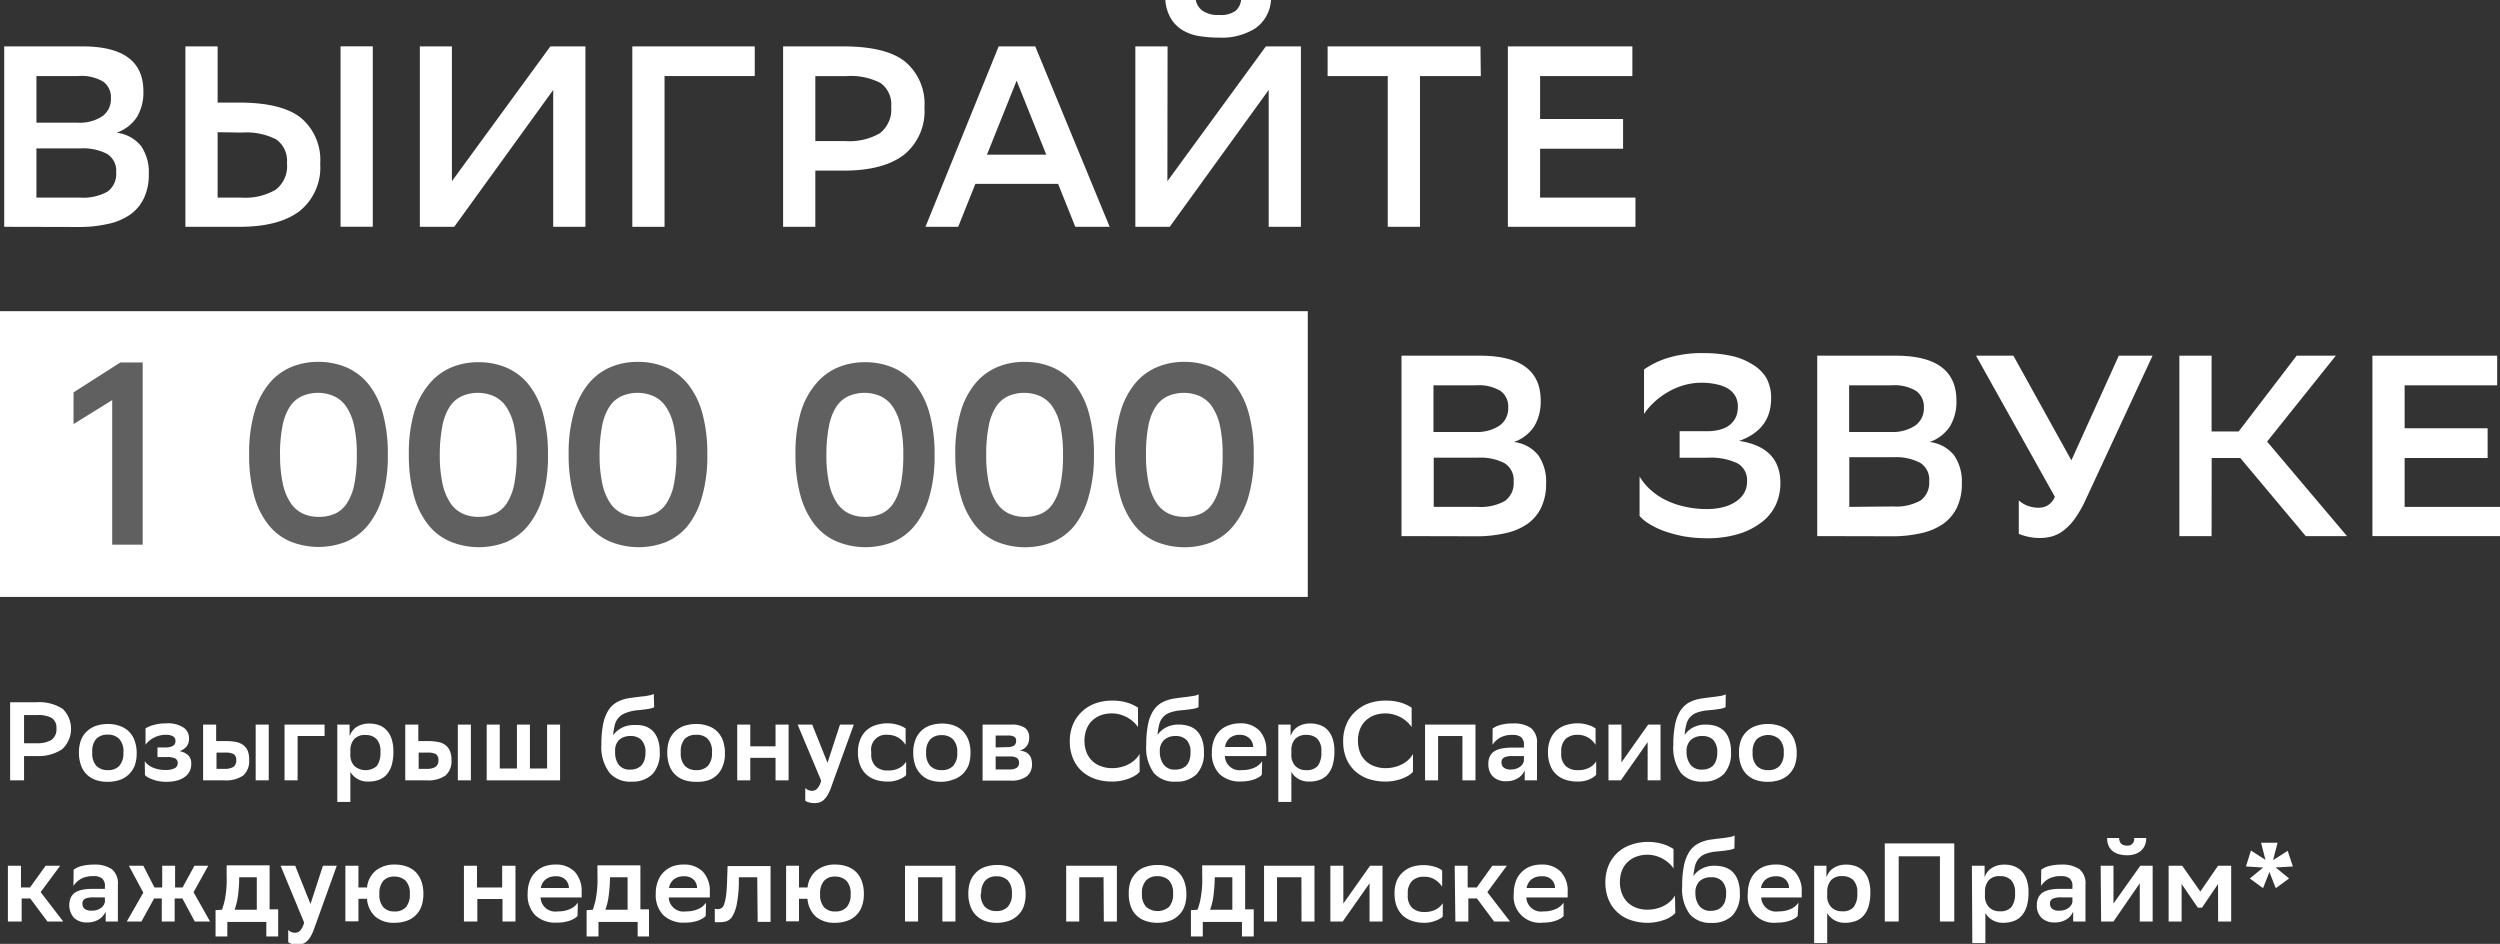 <?xml version="1.0" encoding="UTF-8"?> <svg xmlns="http://www.w3.org/2000/svg" id="Слой_1" data-name="Слой 1" viewBox="0 0 290.99 109.86"><rect x="0" y="0" width="290.99" height="109.86" fill="#333333" stroke="none"/> <defs> <style>.cls-1{fill:#fff;}.cls-2{fill:#606060;}</style> </defs> <rect class="cls-1" y="36.22" width="152.22" height="33.26"></rect> <path class="cls-1" d="M.49,26.4V5.4H9.61q7.08,0,7.08,5.22a5.56,5.56,0,0,1-.75,3,4.67,4.67,0,0,1-2.37,1.83A4.25,4.25,0,0,1,16.42,17a5.37,5.37,0,0,1,.9,3.28,6.31,6.31,0,0,1-.57,2.79A4.94,4.94,0,0,1,15.12,25a7.19,7.19,0,0,1-2.58,1.07,15,15,0,0,1-3.44.35ZM9.07,14.28a4.76,4.76,0,0,0,2.84-.75,2.44,2.44,0,0,0,1-2.1,2.24,2.24,0,0,0-.88-1.92,4.94,4.94,0,0,0-2.9-.66H4.24v5.43ZM9.34,23a5.76,5.76,0,0,0,3.18-.7,2.53,2.53,0,0,0,1-2.24,2.29,2.29,0,0,0-1.08-2.16,6.13,6.13,0,0,0-3.06-.63H4.24V23Z"></path> <path class="cls-1" d="M25.33,11.94h2.49q5,0,7.22,1.79a6.39,6.39,0,0,1,2.23,5.32,6.5,6.5,0,0,1-2.4,5.52q-2.4,1.83-7,1.83H21.58V5.4h3.75Zm0,3.45V23h2.76a7,7,0,0,0,4-.92A3.43,3.43,0,0,0,33.4,19a3.05,3.05,0,0,0-1.23-2.76,7.56,7.56,0,0,0-4-.81Zm14.31-10h3.75v21H39.64Z"></path> <path class="cls-1" d="M52.6,21.09,64.06,5.4h4.08v21H64.39V10.47L52.87,26.4h-4V5.4H52.6Z"></path> <path class="cls-1" d="M87.85,8.85H77.35V26.4H73.6V5.4H87.85Z"></path> <path class="cls-1" d="M94.9,19.86V26.4H91.15V5.4h7q5,0,7.22,1.79a6.39,6.39,0,0,1,2.23,5.32,6.5,6.5,0,0,1-2.4,5.52q-2.4,1.83-7,1.83Zm0-11v7.56h3.51a7.07,7.07,0,0,0,4-.91,3.48,3.48,0,0,0,1.32-3.08,3.05,3.05,0,0,0-1.23-2.76,7.49,7.49,0,0,0-4-.81Z"></path> <path class="cls-1" d="M129.16,26.4h-4l-2-5h-9.63l-2,5h-3.81l8.52-21h4.26ZM121.78,18l-3.45-8.61L114.88,18Z"></path> <path class="cls-1" d="M135.88,21.09,147.34,5.4h4.08v21h-3.75V10.47L136.15,26.4h-4V5.4h3.75ZM147.94,0a4.32,4.32,0,0,1-1.83,3.3,7.29,7.29,0,0,1-4.17,1.08,14.6,14.6,0,0,1-2.36-.18,5.4,5.4,0,0,1-1.92-.68,4,4,0,0,1-1.36-1.35A4.83,4.83,0,0,1,135.64,0h3.54A2,2,0,0,0,140,1.27a3.16,3.16,0,0,0,1.92.47,2.92,2.92,0,0,0,1.9-.48A2,2,0,0,0,144.46,0Z"></path> <path class="cls-1" d="M172.36,8.85h-7.08V26.4h-3.75V8.85h-7V5.4h17.79Z"></path> <path class="cls-1" d="M188.92,17.31h-9.66V23h11.1V26.4H175.51V5.4H190V8.85H179.26v5h9.66Z"></path> <path class="cls-2" d="M13.06,46.57l-4.5,2.79V45.67L14,42.19h2.61V63.4H13.06Z"></path> <path class="cls-2" d="M29,52.93a17.05,17.05,0,0,1,.63-5,9.18,9.18,0,0,1,1.73-3.33,6.72,6.72,0,0,1,2.55-1.88,8,8,0,0,1,3.1-.6,8.26,8.26,0,0,1,3.36.66,6.73,6.73,0,0,1,2.57,2,9.41,9.41,0,0,1,1.63,3.36,17.61,17.61,0,0,1,.57,4.75,16.88,16.88,0,0,1-.64,5,9.34,9.34,0,0,1-1.74,3.33,6.57,6.57,0,0,1-2.55,1.86A8.76,8.76,0,0,1,33.73,63a6.57,6.57,0,0,1-2.55-2,9.57,9.57,0,0,1-1.62-3.36A17.69,17.69,0,0,1,29,52.93Zm3.6,0a15.38,15.38,0,0,0,.32,3.38,6.51,6.51,0,0,0,.9,2.22,3.53,3.53,0,0,0,1.41,1.24,4.31,4.31,0,0,0,1.87.39A4.58,4.58,0,0,0,39,59.79a3.32,3.32,0,0,0,1.39-1.23,6.28,6.28,0,0,0,.86-2.24,17.13,17.13,0,0,0,.28-3.39,15.25,15.25,0,0,0-.31-3.36,6.45,6.45,0,0,0-.9-2.21,3.52,3.52,0,0,0-1.43-1.24,4.67,4.67,0,0,0-3.76,0,3.35,3.35,0,0,0-1.4,1.23,6.28,6.28,0,0,0-.85,2.24A17.19,17.19,0,0,0,32.59,52.93Z"></path> <path class="cls-2" d="M47.59,52.93a17.05,17.05,0,0,1,.63-5A9.18,9.18,0,0,1,50,44.64a6.72,6.72,0,0,1,2.55-1.88,8,8,0,0,1,3.1-.6,8.26,8.26,0,0,1,3.36.66,6.73,6.73,0,0,1,2.57,2,9.41,9.41,0,0,1,1.63,3.36,17.61,17.61,0,0,1,.57,4.75,16.88,16.88,0,0,1-.64,5,9.34,9.34,0,0,1-1.74,3.33,6.57,6.57,0,0,1-2.55,1.86A8.76,8.76,0,0,1,52.33,63a6.57,6.57,0,0,1-2.55-2,9.57,9.57,0,0,1-1.62-3.36A17.69,17.69,0,0,1,47.59,52.93Zm3.6,0a15.38,15.38,0,0,0,.32,3.38,6.51,6.51,0,0,0,.9,2.22,3.53,3.53,0,0,0,1.41,1.24,4.31,4.31,0,0,0,1.87.39,4.58,4.58,0,0,0,1.91-.37A3.32,3.32,0,0,0,59,58.56a6.28,6.28,0,0,0,.86-2.24,17.13,17.13,0,0,0,.28-3.39,15.25,15.25,0,0,0-.31-3.36,6.45,6.45,0,0,0-.9-2.21,3.52,3.52,0,0,0-1.43-1.24,4.67,4.67,0,0,0-3.76,0,3.35,3.35,0,0,0-1.4,1.23,6.28,6.28,0,0,0-.85,2.24A17.19,17.19,0,0,0,51.19,52.93Z"></path> <path class="cls-2" d="M66.19,52.93a17.05,17.05,0,0,1,.63-5,9.18,9.18,0,0,1,1.73-3.33,6.72,6.72,0,0,1,2.55-1.88,8,8,0,0,1,3.1-.6,8.26,8.26,0,0,1,3.36.66,6.73,6.73,0,0,1,2.57,2,9.41,9.41,0,0,1,1.63,3.36,17.61,17.61,0,0,1,.57,4.75,16.88,16.88,0,0,1-.64,5A9.34,9.34,0,0,1,80,61.26a6.57,6.57,0,0,1-2.55,1.86A8.76,8.76,0,0,1,70.93,63a6.57,6.57,0,0,1-2.55-2,9.57,9.57,0,0,1-1.62-3.36A17.69,17.69,0,0,1,66.19,52.93Zm3.6,0a15.38,15.38,0,0,0,.32,3.38,6.51,6.51,0,0,0,.9,2.22,3.53,3.53,0,0,0,1.41,1.24,4.31,4.31,0,0,0,1.87.39,4.58,4.58,0,0,0,1.91-.37,3.32,3.32,0,0,0,1.39-1.23,6.28,6.28,0,0,0,.86-2.24,17.13,17.13,0,0,0,.28-3.39,15.25,15.25,0,0,0-.31-3.36,6.45,6.45,0,0,0-.9-2.21,3.52,3.52,0,0,0-1.43-1.24,4.67,4.67,0,0,0-3.76,0,3.35,3.35,0,0,0-1.4,1.23,6.28,6.28,0,0,0-.85,2.24A17.19,17.19,0,0,0,69.79,52.93Z"></path> <path class="cls-2" d="M92.59,52.93a17.05,17.05,0,0,1,.63-5A9.18,9.18,0,0,1,95,44.64a6.72,6.72,0,0,1,2.55-1.88,8,8,0,0,1,3.1-.6,8.26,8.26,0,0,1,3.36.66,6.73,6.73,0,0,1,2.57,2,9.41,9.41,0,0,1,1.63,3.36,17.61,17.61,0,0,1,.57,4.75,16.88,16.88,0,0,1-.64,5,9.34,9.34,0,0,1-1.74,3.33,6.57,6.57,0,0,1-2.55,1.86A8.76,8.76,0,0,1,97.33,63a6.57,6.57,0,0,1-2.55-2,9.57,9.57,0,0,1-1.62-3.36A17.69,17.69,0,0,1,92.59,52.93Zm3.6,0a15.38,15.38,0,0,0,.32,3.38,6.51,6.51,0,0,0,.9,2.22,3.53,3.53,0,0,0,1.41,1.24,4.31,4.31,0,0,0,1.87.39,4.58,4.58,0,0,0,1.91-.37A3.32,3.32,0,0,0,104,58.56a6.28,6.28,0,0,0,.86-2.24,17.13,17.13,0,0,0,.28-3.39,15.25,15.25,0,0,0-.31-3.36,6.45,6.45,0,0,0-.9-2.21,3.52,3.52,0,0,0-1.43-1.24,4.67,4.67,0,0,0-3.76,0,3.35,3.35,0,0,0-1.4,1.23,6.28,6.28,0,0,0-.85,2.24A17.19,17.19,0,0,0,96.19,52.93Z"></path> <path class="cls-2" d="M111.19,52.93a17.05,17.05,0,0,1,.63-5,9.18,9.18,0,0,1,1.73-3.33,6.72,6.72,0,0,1,2.55-1.88,8,8,0,0,1,3.1-.6,8.26,8.26,0,0,1,3.36.66,6.73,6.73,0,0,1,2.57,2,9.41,9.41,0,0,1,1.63,3.36,17.61,17.61,0,0,1,.57,4.75,16.88,16.88,0,0,1-.64,5A9.34,9.34,0,0,1,125,61.26a6.57,6.57,0,0,1-2.55,1.86,8.76,8.76,0,0,1-6.47-.08,6.57,6.57,0,0,1-2.55-2,9.57,9.57,0,0,1-1.62-3.36A17.69,17.69,0,0,1,111.19,52.93Zm3.6,0a15.38,15.38,0,0,0,.32,3.38,6.51,6.51,0,0,0,.9,2.22,3.53,3.53,0,0,0,1.41,1.24,4.31,4.31,0,0,0,1.87.39,4.58,4.58,0,0,0,1.91-.37,3.32,3.32,0,0,0,1.39-1.23,6.28,6.28,0,0,0,.86-2.24,17.13,17.13,0,0,0,.28-3.39,15.25,15.25,0,0,0-.31-3.36,6.45,6.45,0,0,0-.9-2.21,3.52,3.52,0,0,0-1.43-1.24,4.67,4.67,0,0,0-3.76,0,3.35,3.35,0,0,0-1.4,1.23,6.28,6.28,0,0,0-.85,2.24A17.19,17.19,0,0,0,114.79,52.93Z"></path> <path class="cls-2" d="M129.79,52.93a17.05,17.05,0,0,1,.63-5,9.18,9.18,0,0,1,1.73-3.33,6.72,6.72,0,0,1,2.55-1.88,8,8,0,0,1,3.1-.6,8.26,8.26,0,0,1,3.36.66,6.73,6.73,0,0,1,2.57,2,9.41,9.41,0,0,1,1.63,3.36,17.61,17.61,0,0,1,.57,4.75,16.88,16.88,0,0,1-.64,5,9.34,9.34,0,0,1-1.74,3.33A6.57,6.57,0,0,1,141,63.12a8.76,8.76,0,0,1-6.47-.08,6.57,6.57,0,0,1-2.55-2,9.57,9.57,0,0,1-1.62-3.36A17.69,17.69,0,0,1,129.79,52.93Zm3.6,0a15.38,15.38,0,0,0,.32,3.38,6.51,6.51,0,0,0,.9,2.22A3.53,3.53,0,0,0,136,59.77a4.31,4.31,0,0,0,1.87.39,4.58,4.58,0,0,0,1.91-.37,3.32,3.32,0,0,0,1.39-1.23,6.28,6.28,0,0,0,.86-2.24,17.13,17.13,0,0,0,.28-3.39,15.25,15.25,0,0,0-.31-3.36,6.45,6.45,0,0,0-.9-2.21,3.52,3.52,0,0,0-1.43-1.24,4.67,4.67,0,0,0-3.76,0,3.35,3.35,0,0,0-1.4,1.23,6.28,6.28,0,0,0-.85,2.24A17.19,17.19,0,0,0,133.39,52.93Z"></path> <path class="cls-1" d="M163.13,62.4v-21h9.12q7.08,0,7.08,5.22a5.56,5.56,0,0,1-.75,3,4.67,4.67,0,0,1-2.37,1.83A4.25,4.25,0,0,1,179.06,53a5.37,5.37,0,0,1,.9,3.28,6.31,6.31,0,0,1-.57,2.79A4.94,4.94,0,0,1,177.76,61a7.19,7.19,0,0,1-2.58,1.07,15,15,0,0,1-3.44.35Zm8.58-12.12a4.76,4.76,0,0,0,2.84-.75,2.44,2.44,0,0,0,1-2.1,2.24,2.24,0,0,0-.88-1.92,4.94,4.94,0,0,0-2.9-.66h-4.92v5.43ZM172,59a5.76,5.76,0,0,0,3.18-.7,2.53,2.53,0,0,0,1-2.24,2.29,2.29,0,0,0-1.08-2.16,6.13,6.13,0,0,0-3.06-.63h-5.16V59Z"></path> <path class="cls-1" d="M191.36,43A10.13,10.13,0,0,1,194,41.7a13.45,13.45,0,0,1,4.29-.6,15,15,0,0,1,3.21.32,7.38,7.38,0,0,1,2.48,1A4.59,4.59,0,0,1,205.6,44a4.77,4.77,0,0,1,.55,2.37q0,3.63-3.72,4.95,4.8.72,4.8,4.92a6,6,0,0,1-.54,2.53,5.4,5.4,0,0,1-1.62,2,8.25,8.25,0,0,1-2.68,1.37,12.28,12.28,0,0,1-3.71.51,16.06,16.06,0,0,1-2.68-.22,15.24,15.24,0,0,1-2.25-.6A9.4,9.4,0,0,1,192,61a4.82,4.82,0,0,1-1.16-.94V55.47a6.64,6.64,0,0,0,1.23,1.5,7.89,7.89,0,0,0,1.74,1.2,9.52,9.52,0,0,0,2.24.79,11.41,11.41,0,0,0,2.68.29,7.4,7.4,0,0,0,1.8-.21,4.73,4.73,0,0,0,1.46-.62,3.08,3.08,0,0,0,1-1,2.69,2.69,0,0,0,.36-1.41,2.24,2.24,0,0,0-1.09-2.07,7.21,7.21,0,0,0-3.56-.66H195.5V50.19h3.15a5.57,5.57,0,0,0,1.71-.23,2.94,2.94,0,0,0,1.11-.61,2.51,2.51,0,0,0,.62-.9,3.08,3.08,0,0,0,.19-1.11,2.49,2.49,0,0,0-.3-1.25,2.44,2.44,0,0,0-.84-.85,4,4,0,0,0-1.26-.49,8.3,8.3,0,0,0-1.56-.2,7.54,7.54,0,0,0-2.26.27,8.12,8.12,0,0,0-1.95.83,8.75,8.75,0,0,0-1.59,1.18,7.45,7.45,0,0,0-1.16,1.35Z"></path> <path class="cls-1" d="M211.52,62.4v-21h9.12q7.08,0,7.08,5.22a5.56,5.56,0,0,1-.75,3,4.67,4.67,0,0,1-2.37,1.83A4.25,4.25,0,0,1,227.45,53a5.37,5.37,0,0,1,.9,3.28,6.31,6.31,0,0,1-.57,2.79A5,5,0,0,1,226.14,61a7.19,7.19,0,0,1-2.58,1.07,14.9,14.9,0,0,1-3.43.35Zm8.58-12.12a4.73,4.73,0,0,0,2.83-.75,2.45,2.45,0,0,0,1-2.1,2.25,2.25,0,0,0-.89-1.92,4.91,4.91,0,0,0-2.89-.66h-4.92v5.43Zm.27,8.67a5.76,5.76,0,0,0,3.18-.7,2.53,2.53,0,0,0,1-2.24,2.29,2.29,0,0,0-1.08-2.16,6.13,6.13,0,0,0-3.06-.63h-5.16V59Z"></path> <path class="cls-1" d="M237.26,59.1a2.16,2.16,0,0,0,1.08-.27,2.23,2.23,0,0,0,.84-1L230,41.4h4.35l6.75,12.18,5.52-12.18h3.93L242.84,58a13.41,13.41,0,0,1-1.26,2.26,6.4,6.4,0,0,1-1.29,1.41,4.15,4.15,0,0,1-1.36.74,5.37,5.37,0,0,1-1.52.21,5.9,5.9,0,0,1-1.36-.15,6.26,6.26,0,0,1-1.07-.33v-3.9a3.06,3.06,0,0,0,1,.62A3.79,3.79,0,0,0,237.26,59.1Z"></path> <path class="cls-1" d="M257.42,62.4h-3.75v-21h3.75v8.82h3.15l6.75-8.82h4.56l-8,10,9.3,11h-4.8l-7.62-9.09h-3.33Z"></path> <path class="cls-1" d="M289.55,53.31h-9.66V59H291V62.4H276.14v-21h14.52v3.45H279.89v5h9.66Z"></path> <path class="cls-1" d="M2.8,88v2.83H1.18V81.74h3a5.07,5.07,0,0,1,3.12.77,3.25,3.25,0,0,1-.07,4.7,5,5,0,0,1-3,.79Zm0-4.77v3.28H4.32A3.05,3.05,0,0,0,6,86.11a1.5,1.5,0,0,0,.57-1.33,1.35,1.35,0,0,0-.53-1.2,3.29,3.29,0,0,0-1.73-.35Z"></path> <path class="cls-1" d="M12.53,91a4.25,4.25,0,0,1-1.38-.21,3,3,0,0,1-1.05-.64,2.79,2.79,0,0,1-.67-1.07,4.19,4.19,0,0,1-.24-1.49,4,4,0,0,1,.25-1.48,2.75,2.75,0,0,1,.69-1,2.82,2.82,0,0,1,1.06-.63,4.36,4.36,0,0,1,1.39-.21,4,4,0,0,1,1.37.23,2.8,2.8,0,0,1,1.05.64,2.87,2.87,0,0,1,.67,1.07,4.18,4.18,0,0,1,.24,1.48,4.11,4.11,0,0,1-.25,1.47,3,3,0,0,1-.69,1,2.82,2.82,0,0,1-1.06.63A4.34,4.34,0,0,1,12.53,91ZM10.74,87.6a2.13,2.13,0,0,0,.48,1.55,1.81,1.81,0,0,0,1.34.49,1.73,1.73,0,0,0,1.33-.5,2.17,2.17,0,0,0,.47-1.53v0A2.09,2.09,0,0,0,13.87,86a1.78,1.78,0,0,0-1.34-.49A1.78,1.78,0,0,0,11.2,86a2.16,2.16,0,0,0-.46,1.52Z"></path> <path class="cls-1" d="M16.85,88.6a2.21,2.21,0,0,0,.91.73,3.73,3.73,0,0,0,1.55.29,2.24,2.24,0,0,0,1-.19.65.65,0,0,0,.38-.61.59.59,0,0,0-.3-.54,2.1,2.1,0,0,0-1-.16H18.33V87h.93a1.89,1.89,0,0,0,.85-.17.62.62,0,0,0,.31-.59.6.6,0,0,0-.24-.51,1.5,1.5,0,0,0-.83-.2,2.94,2.94,0,0,0-1.41.32,2.8,2.8,0,0,0-1,.83v-1.9a3.5,3.5,0,0,1,1-.41,5,5,0,0,1,1.38-.17h0a3.27,3.27,0,0,1,2,.46A1.45,1.45,0,0,1,22,85.9a1.47,1.47,0,0,1-.29,1,2.21,2.21,0,0,1-.79.54,2,2,0,0,1,1,.48,1.33,1.33,0,0,1,.34,1,1.87,1.87,0,0,1-.21.9,1.78,1.78,0,0,1-.6.65,2.67,2.67,0,0,1-.92.4,5,5,0,0,1-1.2.13,4.42,4.42,0,0,1-1.53-.26,3.87,3.87,0,0,1-.57-.25,1.67,1.67,0,0,1-.36-.28Z"></path> <path class="cls-1" d="M23.64,84.34h1.52v1.92h1.12a6,6,0,0,1,1.18.1,2.12,2.12,0,0,1,.85.36,1.63,1.63,0,0,1,.53.68A2.78,2.78,0,0,1,29,88.47a2.21,2.21,0,0,1-.7,1.8,3.53,3.53,0,0,1-2.21.56H23.64Zm2.42,5.15a2,2,0,0,0,1.1-.22.92.92,0,0,0,.34-.8.79.79,0,0,0-.3-.7,2.11,2.11,0,0,0-1-.17h-1v1.89Zm3.7-5.15h1.52v6.49H29.76Z"></path> <path class="cls-1" d="M33.12,84.34h4.66v1.33H34.64v5.16H33.12Z"></path> <path class="cls-1" d="M39.26,84.34h1.43v1.34a2.23,2.23,0,0,1,.72-1,2.46,2.46,0,0,1,.67-.33,2.77,2.77,0,0,1,.91-.13,3.21,3.21,0,0,1,1.14.19A2.23,2.23,0,0,1,45,85a2.72,2.72,0,0,1,.58,1,4.57,4.57,0,0,1,.21,1.47,5.52,5.52,0,0,1-.21,1.63A2.91,2.91,0,0,1,45,90.16a2.34,2.34,0,0,1-.93.62,3.57,3.57,0,0,1-1.21.19,2.31,2.31,0,0,1-1.3-.34,2.18,2.18,0,0,1-.78-.79v3.5H39.26Zm1.52,3.46a1.86,1.86,0,0,0,.47,1.36,2,2,0,0,0,2.61,0,2.56,2.56,0,0,0,.42-1.65A2,2,0,0,0,43.8,86a1.73,1.73,0,0,0-1.25-.45,1.7,1.7,0,0,0-1.32.47,2,2,0,0,0-.45,1.29Z"></path> <path class="cls-1" d="M47.17,84.34h1.52v1.92h1.12a5.87,5.87,0,0,1,1.17.1,2.11,2.11,0,0,1,.86.36,1.72,1.72,0,0,1,.53.68,2.78,2.78,0,0,1,.18,1.07,2.21,2.21,0,0,1-.7,1.8,3.53,3.53,0,0,1-2.21.56H47.17Zm2.42,5.15a2,2,0,0,0,1.1-.22.92.92,0,0,0,.34-.8.79.79,0,0,0-.3-.7,2.14,2.14,0,0,0-1-.17h-1v1.89Zm3.7-5.15h1.52v6.49H53.29Z"></path> <path class="cls-1" d="M56.65,84.34h1.52v5.11h2V84.34h1.51v5.11h2V84.34h1.51v6.49H56.65Z"></path> <path class="cls-1" d="M76.14,82.32a2.6,2.6,0,0,1-.73.2c-.35.06-.8.11-1.33.16A4.83,4.83,0,0,0,72.8,83a2,2,0,0,0-.8.54,2,2,0,0,0-.44.84,8.23,8.23,0,0,0-.2,1.21,2.84,2.84,0,0,1,1-.87,3.07,3.07,0,0,1,1.49-.33A3.81,3.81,0,0,1,75,84.5a2.53,2.53,0,0,1,.93.53,2.68,2.68,0,0,1,.63,1,4.22,4.22,0,0,1,.23,1.48,3.58,3.58,0,0,1-.86,2.61,3.29,3.29,0,0,1-2.41.86,3.17,3.17,0,0,1-2.55-1A4.93,4.93,0,0,1,70,86.65a11.78,11.78,0,0,1,.19-2.3,4.77,4.77,0,0,1,.58-1.6,2.9,2.9,0,0,1,1-1,4.42,4.42,0,0,1,1.45-.49l.8-.11.81-.1c.27,0,.51-.07.74-.11a2.2,2.2,0,0,0,.53-.17ZM71.6,87.49A2.44,2.44,0,0,0,72,89a1.58,1.58,0,0,0,1.33.58,2.09,2.09,0,0,0,.72-.11,1.53,1.53,0,0,0,.56-.34,1.63,1.63,0,0,0,.38-.61,2.66,2.66,0,0,0,.14-.9,2.06,2.06,0,0,0-.46-1.48,1.7,1.7,0,0,0-1.27-.47,1.94,1.94,0,0,0-1.35.46A1.76,1.76,0,0,0,71.6,87.49Z"></path> <path class="cls-1" d="M81,91a4.19,4.19,0,0,1-1.37-.21,2.75,2.75,0,0,1-1.73-1.71,4.44,4.44,0,0,1-.23-1.49,4.18,4.18,0,0,1,.24-1.48,3,3,0,0,1,.69-1,2.86,2.86,0,0,1,1.07-.63,4.32,4.32,0,0,1,1.39-.21,4,4,0,0,1,1.37.23,2.8,2.8,0,0,1,1.05.64,3,3,0,0,1,.67,1.07,4.42,4.42,0,0,1,.23,1.48,3.9,3.9,0,0,1-.25,1.47,2.71,2.71,0,0,1-1.75,1.68A4.25,4.25,0,0,1,81,91ZM79.24,87.6a2.13,2.13,0,0,0,.48,1.55,1.82,1.82,0,0,0,1.34.49,1.76,1.76,0,0,0,1.34-.5,2.17,2.17,0,0,0,.47-1.53v0A2.13,2.13,0,0,0,82.38,86,1.81,1.81,0,0,0,81,85.53,1.78,1.78,0,0,0,79.7,86a2.21,2.21,0,0,0-.46,1.52Z"></path> <path class="cls-1" d="M90.27,88.21H87.33v2.62H85.81V84.34h1.52v2.53h2.94V84.34h1.52v6.49H90.27Z"></path> <path class="cls-1" d="M92.84,84.34h1.7l1.78,4.45,1.45-4.45h1.61l-2.6,7.18a5,5,0,0,1-.44,1,2.42,2.42,0,0,1-.46.59,1.32,1.32,0,0,1-.51.29,2.23,2.23,0,0,1-.6.08,2.33,2.33,0,0,1-.59-.08,1,1,0,0,1-.45-.21V91.73a1.41,1.41,0,0,0,.35.23,1.11,1.11,0,0,0,.43.09.84.84,0,0,0,.62-.27,2,2,0,0,0,.45-.92Z"></path> <path class="cls-1" d="M104.68,90.71a3.18,3.18,0,0,1-1.36.26,4.55,4.55,0,0,1-1.42-.21,3,3,0,0,1-1.09-.64,2.85,2.85,0,0,1-.7-1.07,4,4,0,0,1-.25-1.49,3.84,3.84,0,0,1,.26-1.46,2.89,2.89,0,0,1,.7-1.06,3,3,0,0,1,1.09-.63,4.55,4.55,0,0,1,1.42-.22,4.2,4.2,0,0,1,1.21.19,2.94,2.94,0,0,1,.87.41V86.7a2.72,2.72,0,0,0-.85-.84,2.42,2.42,0,0,0-1.23-.33,1.73,1.73,0,0,0-1.92,2v.2a1.9,1.9,0,0,0,.51,1.47,2,2,0,0,0,1.44.48,2.68,2.68,0,0,0,1.34-.3,2,2,0,0,0,.77-.73v1.57A2.19,2.19,0,0,1,104.68,90.71Z"></path> <path class="cls-1" d="M109.59,91a4.25,4.25,0,0,1-1.38-.21,2.8,2.8,0,0,1-1-.64,2.93,2.93,0,0,1-.68-1.07,4.44,4.44,0,0,1-.23-1.49,4,4,0,0,1,.25-1.48,2.77,2.77,0,0,1,1.75-1.68,4.36,4.36,0,0,1,1.39-.21,4,4,0,0,1,1.37.23,2.8,2.8,0,0,1,1,.64,3,3,0,0,1,.67,1.07,4.18,4.18,0,0,1,.23,1.48,4.12,4.12,0,0,1-.24,1.47,3,3,0,0,1-.69,1,2.86,2.86,0,0,1-1.07.63A4.24,4.24,0,0,1,109.59,91ZM107.8,87.6a2.13,2.13,0,0,0,.48,1.55,1.8,1.8,0,0,0,1.33.49,1.76,1.76,0,0,0,1.34-.5,2.17,2.17,0,0,0,.47-1.53v0a2.09,2.09,0,0,0-.49-1.55,1.78,1.78,0,0,0-1.34-.49,1.76,1.76,0,0,0-1.33.51,2.16,2.16,0,0,0-.46,1.52Z"></path> <path class="cls-1" d="M114.37,84.34h3.27a2.8,2.8,0,0,1,1.66.38,1.33,1.33,0,0,1,.49,1.12,1.51,1.51,0,0,1-.29,1,1.35,1.35,0,0,1-.82.51,3.17,3.17,0,0,1,.57.14,1.27,1.27,0,0,1,.46.28,1.46,1.46,0,0,1,.3.47,2,2,0,0,1,.11.7,1.74,1.74,0,0,1-.62,1.43,3,3,0,0,1-1.9.49h-3.23Zm2.9,2.62a1.39,1.39,0,0,0,.73-.16.61.61,0,0,0,.27-.57.5.5,0,0,0-.24-.49,1.61,1.61,0,0,0-.74-.13h-1.4V87Zm.19,2.6a1.55,1.55,0,0,0,.88-.19.64.64,0,0,0,.27-.57.64.64,0,0,0-.26-.59,1.57,1.57,0,0,0-.8-.16h-1.66v1.51Z"></path> <path class="cls-1" d="M132.65,89.83a2,2,0,0,1-.48.41,4,4,0,0,1-.72.36,5.15,5.15,0,0,1-.93.27,5.39,5.39,0,0,1-1.09.1,6.18,6.18,0,0,1-2-.32,4.55,4.55,0,0,1-1.55-.93,4.13,4.13,0,0,1-1-1.47,5.14,5.14,0,0,1-.36-2,5,5,0,0,1,.35-1.88,4.35,4.35,0,0,1,1-1.48,4.57,4.57,0,0,1,1.57-1,5.74,5.74,0,0,1,2-.34,5.89,5.89,0,0,1,1.85.26,4.93,4.93,0,0,1,1.17.56v2.25a3.88,3.88,0,0,0-.52-.58,3.63,3.63,0,0,0-.69-.51,4,4,0,0,0-.84-.35,3.45,3.45,0,0,0-1-.14,3.71,3.71,0,0,0-1.33.23,3.13,3.13,0,0,0-1,.65,2.83,2.83,0,0,0-.63,1,3.64,3.64,0,0,0-.22,1.31,3.53,3.53,0,0,0,.2,1.23,2.64,2.64,0,0,0,.6,1,2.73,2.73,0,0,0,1,.68,3.67,3.67,0,0,0,1.37.27,4.2,4.2,0,0,0,1.1-.13,3.92,3.92,0,0,0,.91-.35,3.49,3.49,0,0,0,.72-.52,2.81,2.81,0,0,0,.51-.65Z"></path> <path class="cls-1" d="M139.5,82.32a2.61,2.61,0,0,1-.72.2c-.36.06-.8.11-1.34.16a4.83,4.83,0,0,0-1.28.27,1.91,1.91,0,0,0-1.23,1.38,7.08,7.08,0,0,0-.2,1.21,2.75,2.75,0,0,1,1-.87,3,3,0,0,1,1.48-.33,3.77,3.77,0,0,1,1.13.16,2.38,2.38,0,0,1,.93.53,2.68,2.68,0,0,1,.63,1,4,4,0,0,1,.23,1.48,3.54,3.54,0,0,1-.86,2.61,3.27,3.27,0,0,1-2.41.86,3.17,3.17,0,0,1-2.55-1,5,5,0,0,1-.89-3.28,11.78,11.78,0,0,1,.19-2.3,4.77,4.77,0,0,1,.58-1.6,3,3,0,0,1,1-1,4.58,4.58,0,0,1,1.45-.49l.8-.11.82-.1.73-.11a2.06,2.06,0,0,0,.53-.17ZM135,87.49a2.44,2.44,0,0,0,.45,1.51,1.57,1.57,0,0,0,1.33.58,2,2,0,0,0,.71-.11,1.5,1.5,0,0,0,.57-.34,1.61,1.61,0,0,0,.37-.61,2.66,2.66,0,0,0,.14-.9,2.06,2.06,0,0,0-.45-1.48,1.72,1.72,0,0,0-1.28-.47,1.94,1.94,0,0,0-1.35.46A1.76,1.76,0,0,0,135,87.49Z"></path> <path class="cls-1" d="M146.87,90.18a1.24,1.24,0,0,1-.34.28,3.76,3.76,0,0,1-.53.25,3.41,3.41,0,0,1-.7.18,4.25,4.25,0,0,1-.82.07,3.44,3.44,0,0,1-2.52-.85,3.39,3.39,0,0,1-.9-2.55,4,4,0,0,1,.24-1.44,2.77,2.77,0,0,1,1.73-1.7,3.8,3.8,0,0,1,1.34-.23,3,3,0,0,1,2.22.85,3.27,3.27,0,0,1,.8,2.36V88h-4.82a1.71,1.71,0,0,0,2,1.63,3.29,3.29,0,0,0,1.49-.3,2.07,2.07,0,0,0,.85-.73Zm-2.54-4.65a1.83,1.83,0,0,0-1.18.36,1.68,1.68,0,0,0-.56,1.06h3.28a1.44,1.44,0,0,0-.43-1A1.57,1.57,0,0,0,144.33,85.53Z"></path> <path class="cls-1" d="M148.79,84.34h1.43v1.34a2.37,2.37,0,0,1,.26-.53,1.9,1.9,0,0,1,.46-.48,2.33,2.33,0,0,1,.67-.33,2.71,2.71,0,0,1,.9-.13,3.17,3.17,0,0,1,1.14.19,2.16,2.16,0,0,1,.88.57,2.72,2.72,0,0,1,.58,1,4.57,4.57,0,0,1,.21,1.47,5.52,5.52,0,0,1-.21,1.63,2.77,2.77,0,0,1-.59,1.09,2.28,2.28,0,0,1-.93.62,3.53,3.53,0,0,1-1.21.19,2.31,2.31,0,0,1-1.3-.34,2.07,2.07,0,0,1-.77-.79v3.5h-1.52Zm1.52,3.46a1.85,1.85,0,0,0,.46,1.36,1.72,1.72,0,0,0,1.28.48,1.66,1.66,0,0,0,1.33-.49,2.56,2.56,0,0,0,.42-1.65,2,2,0,0,0-.47-1.51,1.77,1.77,0,0,0-1.26-.45,1.73,1.73,0,0,0-1.32.47,1.91,1.91,0,0,0-.44,1.29Z"></path> <path class="cls-1" d="M164.46,89.83a2.19,2.19,0,0,1-.47.41,4.83,4.83,0,0,1-.72.36,5.67,5.67,0,0,1-.93.27,5.56,5.56,0,0,1-1.1.1,6.18,6.18,0,0,1-2-.32,4.55,4.55,0,0,1-1.55-.93,4.13,4.13,0,0,1-1-1.47,5.14,5.14,0,0,1-.35-2,4.81,4.81,0,0,1,.35-1.88,4.08,4.08,0,0,1,1-1.48,4.43,4.43,0,0,1,1.56-1,5.76,5.76,0,0,1,2.05-.34,5.87,5.87,0,0,1,1.84.26,4.93,4.93,0,0,1,1.17.56v2.25a3.83,3.83,0,0,0-1.2-1.09,4.33,4.33,0,0,0-.85-.35,3.38,3.38,0,0,0-1-.14,3.76,3.76,0,0,0-1.34.23,3,3,0,0,0-1,.65,2.86,2.86,0,0,0-.64,1,3.64,3.64,0,0,0-.22,1.31,3.78,3.78,0,0,0,.2,1.23,2.64,2.64,0,0,0,.6,1,2.73,2.73,0,0,0,1,.68,3.69,3.69,0,0,0,1.38.27,4.18,4.18,0,0,0,1.09-.13,3.92,3.92,0,0,0,.91-.35,3,3,0,0,0,.72-.52,2.81,2.81,0,0,0,.51-.65Z"></path> <path class="cls-1" d="M170.22,85.67h-2.83v5.16h-1.52V84.34h5.87v6.49h-1.52Z"></path> <path class="cls-1" d="M173.74,84.79a2.87,2.87,0,0,1,.91-.41,4.84,4.84,0,0,1,1.42-.17,3.48,3.48,0,0,1,2.13.53,2.14,2.14,0,0,1,.7,1.8v4.29h-1.43V89.66a1.92,1.92,0,0,1-.8.92,2.41,2.41,0,0,1-1.34.35,2.14,2.14,0,0,1-1.54-.52,2,2,0,0,1-.55-1.49,1.93,1.93,0,0,1,.19-.92,1.46,1.46,0,0,1,.55-.58,2.45,2.45,0,0,1,.84-.3,6,6,0,0,1,1.09-.1h1.47v-.28a1.14,1.14,0,0,0-.33-.94,1.59,1.59,0,0,0-1-.26,2.84,2.84,0,0,0-1.44.32,2.63,2.63,0,0,0-.89.83Zm2.07,4.78a1.93,1.93,0,0,0,.67-.1,1.6,1.6,0,0,0,.47-.24,1.15,1.15,0,0,0,.3-.33,1.12,1.12,0,0,0,.13-.36V88h-1.29a2.33,2.33,0,0,0-1,.16.6.6,0,0,0-.32.6.72.72,0,0,0,.27.59A1.2,1.2,0,0,0,175.81,89.57Z"></path> <path class="cls-1" d="M185,90.71a3.19,3.19,0,0,1-1.37.26,4.44,4.44,0,0,1-1.41-.21,2.89,2.89,0,0,1-1.09-.64,2.73,2.73,0,0,1-.7-1.07,4,4,0,0,1-.25-1.49,3.85,3.85,0,0,1,.25-1.46,3,3,0,0,1,.71-1.06,3,3,0,0,1,1.09-.63,4.55,4.55,0,0,1,1.42-.22,4.08,4.08,0,0,1,1.2.19,2.71,2.71,0,0,1,.87.41V86.7a2.53,2.53,0,0,0-.85-.84,2.38,2.38,0,0,0-1.22-.33,2,2,0,0,0-1.43.49,2,2,0,0,0-.5,1.47v.2a1.9,1.9,0,0,0,.52,1.47,2,2,0,0,0,1.43.48,2.7,2.7,0,0,0,1.35-.3,2,2,0,0,0,.77-.73v1.57A2.19,2.19,0,0,1,185,90.71Z"></path> <path class="cls-1" d="M187.22,84.34h1.51v4.4l3.11-4.4h1.44v6.49h-1.5V86.38l-3.12,4.45h-1.44Z"></path> <path class="cls-1" d="M200.85,82.32a2.61,2.61,0,0,1-.72.2c-.36.06-.8.11-1.34.16a4.83,4.83,0,0,0-1.28.27,1.91,1.91,0,0,0-1.23,1.38,7.08,7.08,0,0,0-.2,1.21,2.75,2.75,0,0,1,1-.87,3,3,0,0,1,1.48-.33,3.77,3.77,0,0,1,1.13.16,2.38,2.38,0,0,1,.93.53,2.44,2.44,0,0,1,.63,1,4,4,0,0,1,.23,1.48,3.54,3.54,0,0,1-.86,2.61,3.27,3.27,0,0,1-2.41.86,3.17,3.17,0,0,1-2.55-1,5,5,0,0,1-.89-3.28,11.78,11.78,0,0,1,.19-2.3,5,5,0,0,1,.58-1.6,3,3,0,0,1,1-1,4.58,4.58,0,0,1,1.45-.49l.8-.11.82-.1.73-.11a2.06,2.06,0,0,0,.53-.17Zm-4.54,5.17a2.44,2.44,0,0,0,.45,1.51,1.57,1.57,0,0,0,1.33.58,2,2,0,0,0,.71-.11,1.5,1.5,0,0,0,.57-.34,1.61,1.61,0,0,0,.37-.61,2.43,2.43,0,0,0,.14-.9,2.06,2.06,0,0,0-.45-1.48,1.72,1.72,0,0,0-1.28-.47,1.94,1.94,0,0,0-1.35.46A1.76,1.76,0,0,0,196.31,87.49Z"></path> <path class="cls-1" d="M205.75,91a4.25,4.25,0,0,1-1.38-.21,3,3,0,0,1-1.05-.64,2.79,2.79,0,0,1-.67-1.07,4.19,4.19,0,0,1-.24-1.49,4,4,0,0,1,.25-1.48,2.75,2.75,0,0,1,.69-1,2.82,2.82,0,0,1,1.06-.63,4.36,4.36,0,0,1,1.39-.21,4,4,0,0,1,1.37.23,2.8,2.8,0,0,1,1.05.64,2.87,2.87,0,0,1,.67,1.07,4.18,4.18,0,0,1,.24,1.48,4.11,4.11,0,0,1-.25,1.47,3,3,0,0,1-.69,1,2.82,2.82,0,0,1-1.06.63A4.34,4.34,0,0,1,205.75,91ZM204,87.6a2.13,2.13,0,0,0,.48,1.55,1.81,1.81,0,0,0,1.34.49,1.73,1.73,0,0,0,1.33-.5,2.17,2.17,0,0,0,.47-1.53v0a2.09,2.09,0,0,0-.49-1.55,2,2,0,0,0-2.67,0,2.16,2.16,0,0,0-.46,1.52Z"></path> <path class="cls-1" d="M.92,100.77H2.44v2.53H3.49l1.82-2.53H7l-2.27,3.07,2.63,3.42H5.52l-2-2.68h-1v2.68H.92Z"></path> <path class="cls-1" d="M8.57,101.23a2.7,2.7,0,0,1,.9-.42,5.26,5.26,0,0,1,1.42-.17,3.51,3.51,0,0,1,2.13.53,2.13,2.13,0,0,1,.7,1.81v4.28H12.3v-1.17a2,2,0,0,1-.8.93,2.56,2.56,0,0,1-1.35.35,2.12,2.12,0,0,1-1.53-.53,2.25,2.25,0,0,1-.36-2.41,1.58,1.58,0,0,1,.54-.58,2.58,2.58,0,0,1,.85-.3,6.08,6.08,0,0,1,1.09-.09h1.47v-.28a1.1,1.1,0,0,0-.34-.94,1.51,1.51,0,0,0-1-.26,2.9,2.9,0,0,0-1.44.31,2.59,2.59,0,0,0-.88.83ZM10.63,106a2.17,2.17,0,0,0,.67-.09,1.8,1.8,0,0,0,.48-.25,1.15,1.15,0,0,0,.3-.33,1.37,1.37,0,0,0,.13-.35v-.53H10.92a2.52,2.52,0,0,0-1,.15.59.59,0,0,0-.32.6.7.7,0,0,0,.26.59A1.24,1.24,0,0,0,10.63,106Z"></path> <path class="cls-1" d="M18.83,104.58h-.89l-1.48,2.68h-1.7l1.92-3.36L15,100.77h1.68l1.3,2.53h.9v-2.53h1.5v2.53h.87l1.38-2.53h1.61l-1.71,3.08,1.92,3.41H22.67l-1.44-2.68h-.9v2.68h-1.5Z"></path> <path class="cls-1" d="M25.84,105.89c.08-.24.16-.49.24-.78s.13-.59.19-1,.09-.75.11-1.19,0-.92,0-1.46v-.74h5v5.12h1V109H31v-1.69H26.46V109H25.09v-3.06Zm2-3.63c0,.76-.07,1.42-.14,2a8.44,8.44,0,0,1-.39,1.63h2.58v-3.78H27.84Z"></path> <path class="cls-1" d="M32.66,100.77h1.7l1.78,4.45,1.45-4.45H39.2L36.6,108a5.48,5.48,0,0,1-.44,1,2.61,2.61,0,0,1-.46.58,1.32,1.32,0,0,1-.51.29,2.23,2.23,0,0,1-.6.08,2.47,2.47,0,0,1-.6-.08,1,1,0,0,1-.44-.21v-1.41a1.25,1.25,0,0,0,.35.23,1.07,1.07,0,0,0,.43.09.85.85,0,0,0,.62-.26,2.35,2.35,0,0,0,.45-.93Z"></path> <path class="cls-1" d="M40.2,100.77h1.52v2.53h1a2.93,2.93,0,0,1,1.06-2,3.49,3.49,0,0,1,2.17-.67,4.28,4.28,0,0,1,1.37.22,2.8,2.8,0,0,1,1.05.64,2.91,2.91,0,0,1,.67,1.07,4.19,4.19,0,0,1,.24,1.49,4.12,4.12,0,0,1-.24,1.47,2.76,2.76,0,0,1-1.76,1.68,4.36,4.36,0,0,1-1.39.21,3.3,3.3,0,0,1-2.17-.69,3.07,3.07,0,0,1-1-2.1h-1v2.62H40.2Zm5.71,5.32a1.71,1.71,0,0,0,1.33-.49,2.17,2.17,0,0,0,.46-1.53v0a2.1,2.1,0,0,0-.47-1.54,1.84,1.84,0,0,0-1.33-.5,1.66,1.66,0,0,0-1.29.5,2.22,2.22,0,0,0-.45,1.53v0a2.18,2.18,0,0,0,.47,1.55A1.7,1.7,0,0,0,45.91,106.09Z"></path> <path class="cls-1" d="M58.49,104.64H55.56v2.62H54v-6.49h1.52v2.53h2.93v-2.53H60v6.49H58.49Z"></path> <path class="cls-1" d="M67.22,106.61a1.24,1.24,0,0,1-.34.28,2.91,2.91,0,0,1-.53.26,5.75,5.75,0,0,1-.69.18,5.49,5.49,0,0,1-.83.06,3.43,3.43,0,0,1-2.52-.85,3.35,3.35,0,0,1-.89-2.55,4,4,0,0,1,.24-1.43,2.77,2.77,0,0,1,.68-1.06,2.87,2.87,0,0,1,1-.65,3.86,3.86,0,0,1,1.35-.22,3,3,0,0,1,2.21.84,3.3,3.3,0,0,1,.8,2.37v.62H62.92a1.71,1.71,0,0,0,2,1.62,3.27,3.27,0,0,0,1.49-.3,2.06,2.06,0,0,0,.85-.72ZM64.69,102a1.79,1.79,0,0,0-1.18.36,1.64,1.64,0,0,0-.56,1h3.27a1.42,1.42,0,0,0-.43-1A1.5,1.5,0,0,0,64.69,102Z"></path> <path class="cls-1" d="M69,105.89c.08-.24.16-.49.24-.78s.13-.59.19-1,.09-.75.11-1.19,0-.92,0-1.46v-.74h5v5.12h1V109H74.22v-1.69H69.66V109H68.28v-3.06Zm2-3.63a18.23,18.23,0,0,1-.15,2,7.19,7.19,0,0,1-.39,1.63h2.59v-3.78H71Z"></path> <path class="cls-1" d="M82.14,106.61a1.24,1.24,0,0,1-.34.28,3.27,3.27,0,0,1-.53.26,5.47,5.47,0,0,1-.7.18,5.27,5.27,0,0,1-.82.06,3.43,3.43,0,0,1-2.52-.85,3.36,3.36,0,0,1-.9-2.55,3.76,3.76,0,0,1,.25-1.43,2.77,2.77,0,0,1,.68-1.06,2.87,2.87,0,0,1,1-.65,3.82,3.82,0,0,1,1.35-.22,3,3,0,0,1,2.21.84,3.3,3.3,0,0,1,.8,2.37v.62H77.84a1.71,1.71,0,0,0,2,1.62,3.29,3.29,0,0,0,1.49-.3,2.06,2.06,0,0,0,.85-.72ZM79.61,102a1.79,1.79,0,0,0-1.18.36,1.59,1.59,0,0,0-.56,1h3.27a1.42,1.42,0,0,0-.43-1A1.52,1.52,0,0,0,79.61,102Z"></path> <path class="cls-1" d="M88.14,102.11H86l0,.82a14.21,14.21,0,0,1-.26,2.4,4.21,4.21,0,0,1-.5,1.33,1.27,1.27,0,0,1-.66.56,2.39,2.39,0,0,1-.74.12l-.36,0-.28,0v-1.57a1.21,1.21,0,0,0,.34.05.86.86,0,0,0,.39-.09.75.75,0,0,0,.34-.43,5.44,5.44,0,0,0,.24-1.07c.06-.47.11-1.14.13-2l.05-1.42h5v6.49h-1.5Z"></path> <path class="cls-1" d="M91.5,100.77H93v2.53h1a2.89,2.89,0,0,1,1.06-2,3.44,3.44,0,0,1,2.16-.67,4.23,4.23,0,0,1,1.37.22,2.8,2.8,0,0,1,1.05.64,2.91,2.91,0,0,1,.67,1.07,4.19,4.19,0,0,1,.24,1.49,4.12,4.12,0,0,1-.24,1.47,2.76,2.76,0,0,1-1.76,1.68,4.34,4.34,0,0,1-1.38.21,3.31,3.31,0,0,1-2.18-.69,3.11,3.11,0,0,1-1-2.1H93v2.62H91.5Zm5.71,5.32a1.71,1.71,0,0,0,1.33-.49,2.17,2.17,0,0,0,.47-1.53v0a2.1,2.1,0,0,0-.48-1.54,1.83,1.83,0,0,0-1.33-.5,1.66,1.66,0,0,0-1.29.5,2.22,2.22,0,0,0-.45,1.53v0a2.18,2.18,0,0,0,.47,1.55A1.7,1.7,0,0,0,97.21,106.09Z"></path> <path class="cls-1" d="M109.69,102.11h-2.83v5.15h-1.52v-6.49h5.87v6.49h-1.52Z"></path> <path class="cls-1" d="M116,107.41a4.25,4.25,0,0,1-1.38-.22,3,3,0,0,1-1-.64,2.79,2.79,0,0,1-.67-1.07,4.19,4.19,0,0,1-.24-1.49,4.11,4.11,0,0,1,.25-1.47,2.75,2.75,0,0,1,.69-1,2.59,2.59,0,0,1,1.06-.63,4.36,4.36,0,0,1,1.39-.21,4,4,0,0,1,1.37.22,2.82,2.82,0,0,1,1,.65,2.75,2.75,0,0,1,.67,1.06,4.21,4.21,0,0,1,.24,1.48,4.13,4.13,0,0,1-.25,1.48,2.64,2.64,0,0,1-.69,1,2.82,2.82,0,0,1-1.06.63A4.34,4.34,0,0,1,116,107.41ZM114.16,104a2.13,2.13,0,0,0,.48,1.55,1.78,1.78,0,0,0,1.34.49,1.73,1.73,0,0,0,1.33-.5,2.13,2.13,0,0,0,.47-1.53v0a2.09,2.09,0,0,0-.49-1.55A1.82,1.82,0,0,0,116,102a1.7,1.7,0,0,0-1.33.51,2.13,2.13,0,0,0-.46,1.51Z"></path> <path class="cls-1" d="M128.45,102.11h-2.83v5.15H124.1v-6.49H130v6.49h-1.52Z"></path> <path class="cls-1" d="M134.71,107.41a4.14,4.14,0,0,1-1.37-.22,2.7,2.7,0,0,1-1.73-1.71,4.2,4.2,0,0,1-.23-1.49,4.12,4.12,0,0,1,.24-1.47,3,3,0,0,1,.69-1,2.56,2.56,0,0,1,1.07-.63,4.25,4.25,0,0,1,1.38-.21,3.94,3.94,0,0,1,1.37.22,2.79,2.79,0,0,1,1.06.65,2.73,2.73,0,0,1,.66,1.06,4.21,4.21,0,0,1,.24,1.48,3.92,3.92,0,0,1-.25,1.48,2.64,2.64,0,0,1-.69,1,2.82,2.82,0,0,1-1.06.63A4.34,4.34,0,0,1,134.71,107.41ZM132.92,104a2.13,2.13,0,0,0,.48,1.55,2.06,2.06,0,0,0,2.68,0,2.17,2.17,0,0,0,.46-1.53v0a2.13,2.13,0,0,0-.48-1.55,1.86,1.86,0,0,0-1.35-.48,1.7,1.7,0,0,0-1.33.51,2.13,2.13,0,0,0-.46,1.51Z"></path> <path class="cls-1" d="M139.39,105.89c.08-.24.16-.49.24-.78s.13-.59.19-1,.09-.75.11-1.19,0-.92,0-1.46v-.74h5v5.12h1V109h-1.37v-1.69H140V109h-1.38v-3.06Zm2-3.63a18.23,18.23,0,0,1-.15,2,7.19,7.19,0,0,1-.39,1.63h2.59v-3.78h-2.05Z"></path> <path class="cls-1" d="M151.48,102.11h-2.84v5.15h-1.51v-6.49H153v6.49h-1.51Z"></path> <path class="cls-1" d="M154.85,100.77h1.51v4.4l3.11-4.4h1.45v6.49h-1.51v-4.45l-3.12,4.45h-1.44Z"></path> <path class="cls-1" d="M167.13,107.15a3.3,3.3,0,0,1-1.36.26,4.44,4.44,0,0,1-1.41-.22,3,3,0,0,1-1.1-.64,3,3,0,0,1-.7-1.07,4.19,4.19,0,0,1-.24-1.49,3.89,3.89,0,0,1,.25-1.46,2.79,2.79,0,0,1,.71-1,3,3,0,0,1,1.09-.64,4.5,4.5,0,0,1,2.62,0,2.52,2.52,0,0,1,.87.42v1.9a2.69,2.69,0,0,0-.85-.83,2.22,2.22,0,0,0-1.23-.33,1.9,1.9,0,0,0-1.42.49,2,2,0,0,0-.5,1.47v.19a1.9,1.9,0,0,0,.52,1.48,2.05,2.05,0,0,0,1.43.47,2.66,2.66,0,0,0,1.34-.3,2.1,2.1,0,0,0,.78-.72v1.56A2.28,2.28,0,0,1,167.13,107.15Z"></path> <path class="cls-1" d="M169.32,100.77h1.51v2.53h1.06l1.81-2.53h1.69l-2.27,3.07,2.64,3.42h-1.85l-2-2.68h-1v2.68h-1.51Z"></path> <path class="cls-1" d="M182,106.61a1.18,1.18,0,0,1-.33.28,3.41,3.41,0,0,1-.54.26,5.3,5.3,0,0,1-.69.18,5.4,5.4,0,0,1-.83.06,3.05,3.05,0,0,1-3.41-3.4,4,4,0,0,1,.24-1.43,2.89,2.89,0,0,1,.68-1.06,2.82,2.82,0,0,1,1-.65,3.81,3.81,0,0,1,1.34-.22,3,3,0,0,1,2.21.84,3.26,3.26,0,0,1,.8,2.37v.62h-4.81a1.71,1.71,0,0,0,2,1.62,3.25,3.25,0,0,0,1.48-.3,2,2,0,0,0,.85-.72ZM179.43,102a1.81,1.81,0,0,0-1.18.36,1.64,1.64,0,0,0-.56,1H181a1.38,1.38,0,0,0-.43-1A1.49,1.49,0,0,0,179.43,102Z"></path> <path class="cls-1" d="M195,106.26a2.23,2.23,0,0,1-.48.41,3.46,3.46,0,0,1-.72.37,6.9,6.9,0,0,1-.93.26,5.47,5.47,0,0,1-1.1.11,5.9,5.9,0,0,1-2-.33,4.17,4.17,0,0,1-1.55-.93,4.13,4.13,0,0,1-1-1.47,5.12,5.12,0,0,1-.36-2,5,5,0,0,1,.35-1.89,4.27,4.27,0,0,1,2.57-2.44,5.74,5.74,0,0,1,2-.35,5.64,5.64,0,0,1,1.85.27,4.67,4.67,0,0,1,1.16.55v2.26a3.91,3.91,0,0,0-.51-.59,3.59,3.59,0,0,0-.69-.5,3.55,3.55,0,0,0-.84-.36,3.45,3.45,0,0,0-1-.14,3.59,3.59,0,0,0-1.34.24,2.88,2.88,0,0,0-1,.65,2.73,2.73,0,0,0-.64,1,3.91,3.91,0,0,0-.22,1.31,3.63,3.63,0,0,0,.21,1.24,2.79,2.79,0,0,0,.59,1,2.88,2.88,0,0,0,1,.69,3.6,3.6,0,0,0,1.37.26,4.2,4.2,0,0,0,1.1-.13,3.66,3.66,0,0,0,.91-.35,3.15,3.15,0,0,0,.72-.52,2.61,2.61,0,0,0,.51-.65Z"></path> <path class="cls-1" d="M201.88,98.76a2.68,2.68,0,0,1-.73.19c-.35.06-.8.12-1.33.16a4.83,4.83,0,0,0-1.28.27,2,2,0,0,0-.8.54,2.08,2.08,0,0,0-.44.85,8.31,8.31,0,0,0-.2,1.2,2.84,2.84,0,0,1,1-.87,3.1,3.1,0,0,1,1.49-.33,4.17,4.17,0,0,1,1.13.16,2.42,2.42,0,0,1,.93.54,2.63,2.63,0,0,1,.63,1,4.28,4.28,0,0,1,.23,1.49,3.56,3.56,0,0,1-.86,2.6,3.25,3.25,0,0,1-2.41.86,3.17,3.17,0,0,1-2.55-1,4.93,4.93,0,0,1-.89-3.28,11.78,11.78,0,0,1,.19-2.3,4.77,4.77,0,0,1,.58-1.6,2.79,2.79,0,0,1,1-1,4.27,4.27,0,0,1,1.45-.5l.8-.11.82-.09.73-.12a1.83,1.83,0,0,0,.53-.17Zm-4.54,5.17a2.45,2.45,0,0,0,.44,1.5,1.59,1.59,0,0,0,1.34.59,2.35,2.35,0,0,0,.71-.11,1.48,1.48,0,0,0,.56-.35,1.67,1.67,0,0,0,.38-.6,2.68,2.68,0,0,0,.14-.91,2,2,0,0,0-.46-1.48,1.68,1.68,0,0,0-1.27-.46,1.93,1.93,0,0,0-1.35.45A1.78,1.78,0,0,0,197.34,103.93Z"></path> <path class="cls-1" d="M209.24,106.61a1.35,1.35,0,0,1-.33.28,3.41,3.41,0,0,1-.54.26,5.3,5.3,0,0,1-.69.18,5.4,5.4,0,0,1-.83.06,3.05,3.05,0,0,1-3.41-3.4,4,4,0,0,1,.24-1.43,2.89,2.89,0,0,1,.68-1.06,2.82,2.82,0,0,1,1-.65,3.81,3.81,0,0,1,1.34-.22,3,3,0,0,1,2.21.84,3.26,3.26,0,0,1,.8,2.37v.62H205a1.71,1.71,0,0,0,2,1.62,3.25,3.25,0,0,0,1.48-.3,2,2,0,0,0,.85-.72ZM206.71,102a1.81,1.81,0,0,0-1.18.36,1.64,1.64,0,0,0-.56,1h3.27a1.38,1.38,0,0,0-.43-1A1.49,1.49,0,0,0,206.71,102Z"></path> <path class="cls-1" d="M211.16,100.77h1.43v1.35a2.1,2.1,0,0,1,.27-.54,1.83,1.83,0,0,1,.45-.47,2.48,2.48,0,0,1,.67-.34,2.77,2.77,0,0,1,.91-.13,3.21,3.21,0,0,1,1.14.19,2.37,2.37,0,0,1,.88.58,2.64,2.64,0,0,1,.58,1,4.46,4.46,0,0,1,.21,1.46,5.42,5.42,0,0,1-.21,1.63,2.91,2.91,0,0,1-.59,1.09,2.24,2.24,0,0,1-.93.62,3.57,3.57,0,0,1-1.21.2,2.39,2.39,0,0,1-1.3-.34,2.34,2.34,0,0,1-.78-.79v3.49h-1.52Zm1.52,3.47a1.83,1.83,0,0,0,.47,1.35,1.7,1.7,0,0,0,1.27.48,1.65,1.65,0,0,0,1.34-.49,2.54,2.54,0,0,0,.42-1.65,2,2,0,0,0-.48-1.51,1.76,1.76,0,0,0-1.25-.44,1.66,1.66,0,0,0-1.32.47,2,2,0,0,0-.45,1.28Z"></path> <path class="cls-1" d="M225.8,99.67H221v7.59h-1.62V98.17h8.09v9.09H225.8Z"></path> <path class="cls-1" d="M229.52,100.77H231v1.35a2.1,2.1,0,0,1,.27-.54,1.83,1.83,0,0,1,.45-.47,2.48,2.48,0,0,1,.67-.34,2.77,2.77,0,0,1,.91-.13,3.21,3.21,0,0,1,1.14.19,2.37,2.37,0,0,1,.88.58,2.64,2.64,0,0,1,.58,1,4.46,4.46,0,0,1,.21,1.46,5.42,5.42,0,0,1-.21,1.63,2.91,2.91,0,0,1-.59,1.09,2.24,2.24,0,0,1-.93.62,3.57,3.57,0,0,1-1.21.2,2.39,2.39,0,0,1-1.3-.34,2.34,2.34,0,0,1-.78-.79v3.49h-1.52Zm1.52,3.47a1.83,1.83,0,0,0,.47,1.35,1.7,1.7,0,0,0,1.27.48,1.65,1.65,0,0,0,1.34-.49,2.54,2.54,0,0,0,.42-1.65,2,2,0,0,0-.48-1.51,1.76,1.76,0,0,0-1.25-.44,1.66,1.66,0,0,0-1.32.47,2,2,0,0,0-.45,1.28Z"></path> <path class="cls-1" d="M237.59,101.23a2.52,2.52,0,0,1,.9-.42,5.26,5.26,0,0,1,1.42-.17,3.55,3.55,0,0,1,2.13.53,2.13,2.13,0,0,1,.7,1.81v4.28h-1.43v-1.17a1.92,1.92,0,0,1-.79.93,2.56,2.56,0,0,1-1.35.35,2.15,2.15,0,0,1-1.54-.53,2,2,0,0,1-.55-1.49,1.93,1.93,0,0,1,.2-.92,1.58,1.58,0,0,1,.54-.58,2.5,2.5,0,0,1,.85-.3,6,6,0,0,1,1.09-.09h1.46v-.28a1.12,1.12,0,0,0-.33-.94,1.53,1.53,0,0,0-1-.26,2.85,2.85,0,0,0-1.44.31,2.59,2.59,0,0,0-.88.83Zm2.06,4.77a2.22,2.22,0,0,0,.67-.09,1.6,1.6,0,0,0,.47-.25,1.15,1.15,0,0,0,.3-.33.89.89,0,0,0,.13-.35v-.53h-1.28a2.49,2.49,0,0,0-1,.15.6.6,0,0,0-.33.6.71.71,0,0,0,.27.59A1.22,1.22,0,0,0,239.65,106Z"></path> <path class="cls-1" d="M244.51,100.77H246v4.4l3.12-4.4h1.44v6.49h-1.5v-4.45L246,107.26h-1.44Zm5.3-3.23a2.2,2.2,0,0,1-.19.93,1.8,1.8,0,0,1-.5.62,2.05,2.05,0,0,1-.71.35,3.1,3.1,0,0,1-.81.11,3.84,3.84,0,0,1-.91-.11,2.07,2.07,0,0,1-.75-.35,1.69,1.69,0,0,1-.5-.62,2.2,2.2,0,0,1-.18-.93h1.4a1,1,0,0,0,.22.65.91.91,0,0,0,.69.23.74.74,0,0,0,.83-.88Z"></path> <path class="cls-1" d="M258.17,102.9l-1.87,2.75h-.48l-1.89-2.76v4.37h-1.51v-6.49H254l2.11,3,2.06-3h1.53v6.49h-1.52Z"></path> <path class="cls-1" d="M264.58,100.11l1.7-1.08.6,1.82-2,.12,1.56,1.28-1.55,1.13-.74-1.88-.74,1.88-1.54-1.13,1.55-1.27-2-.13L262,99l1.69,1.09-.51-2h1.92Z"></path> </svg> 